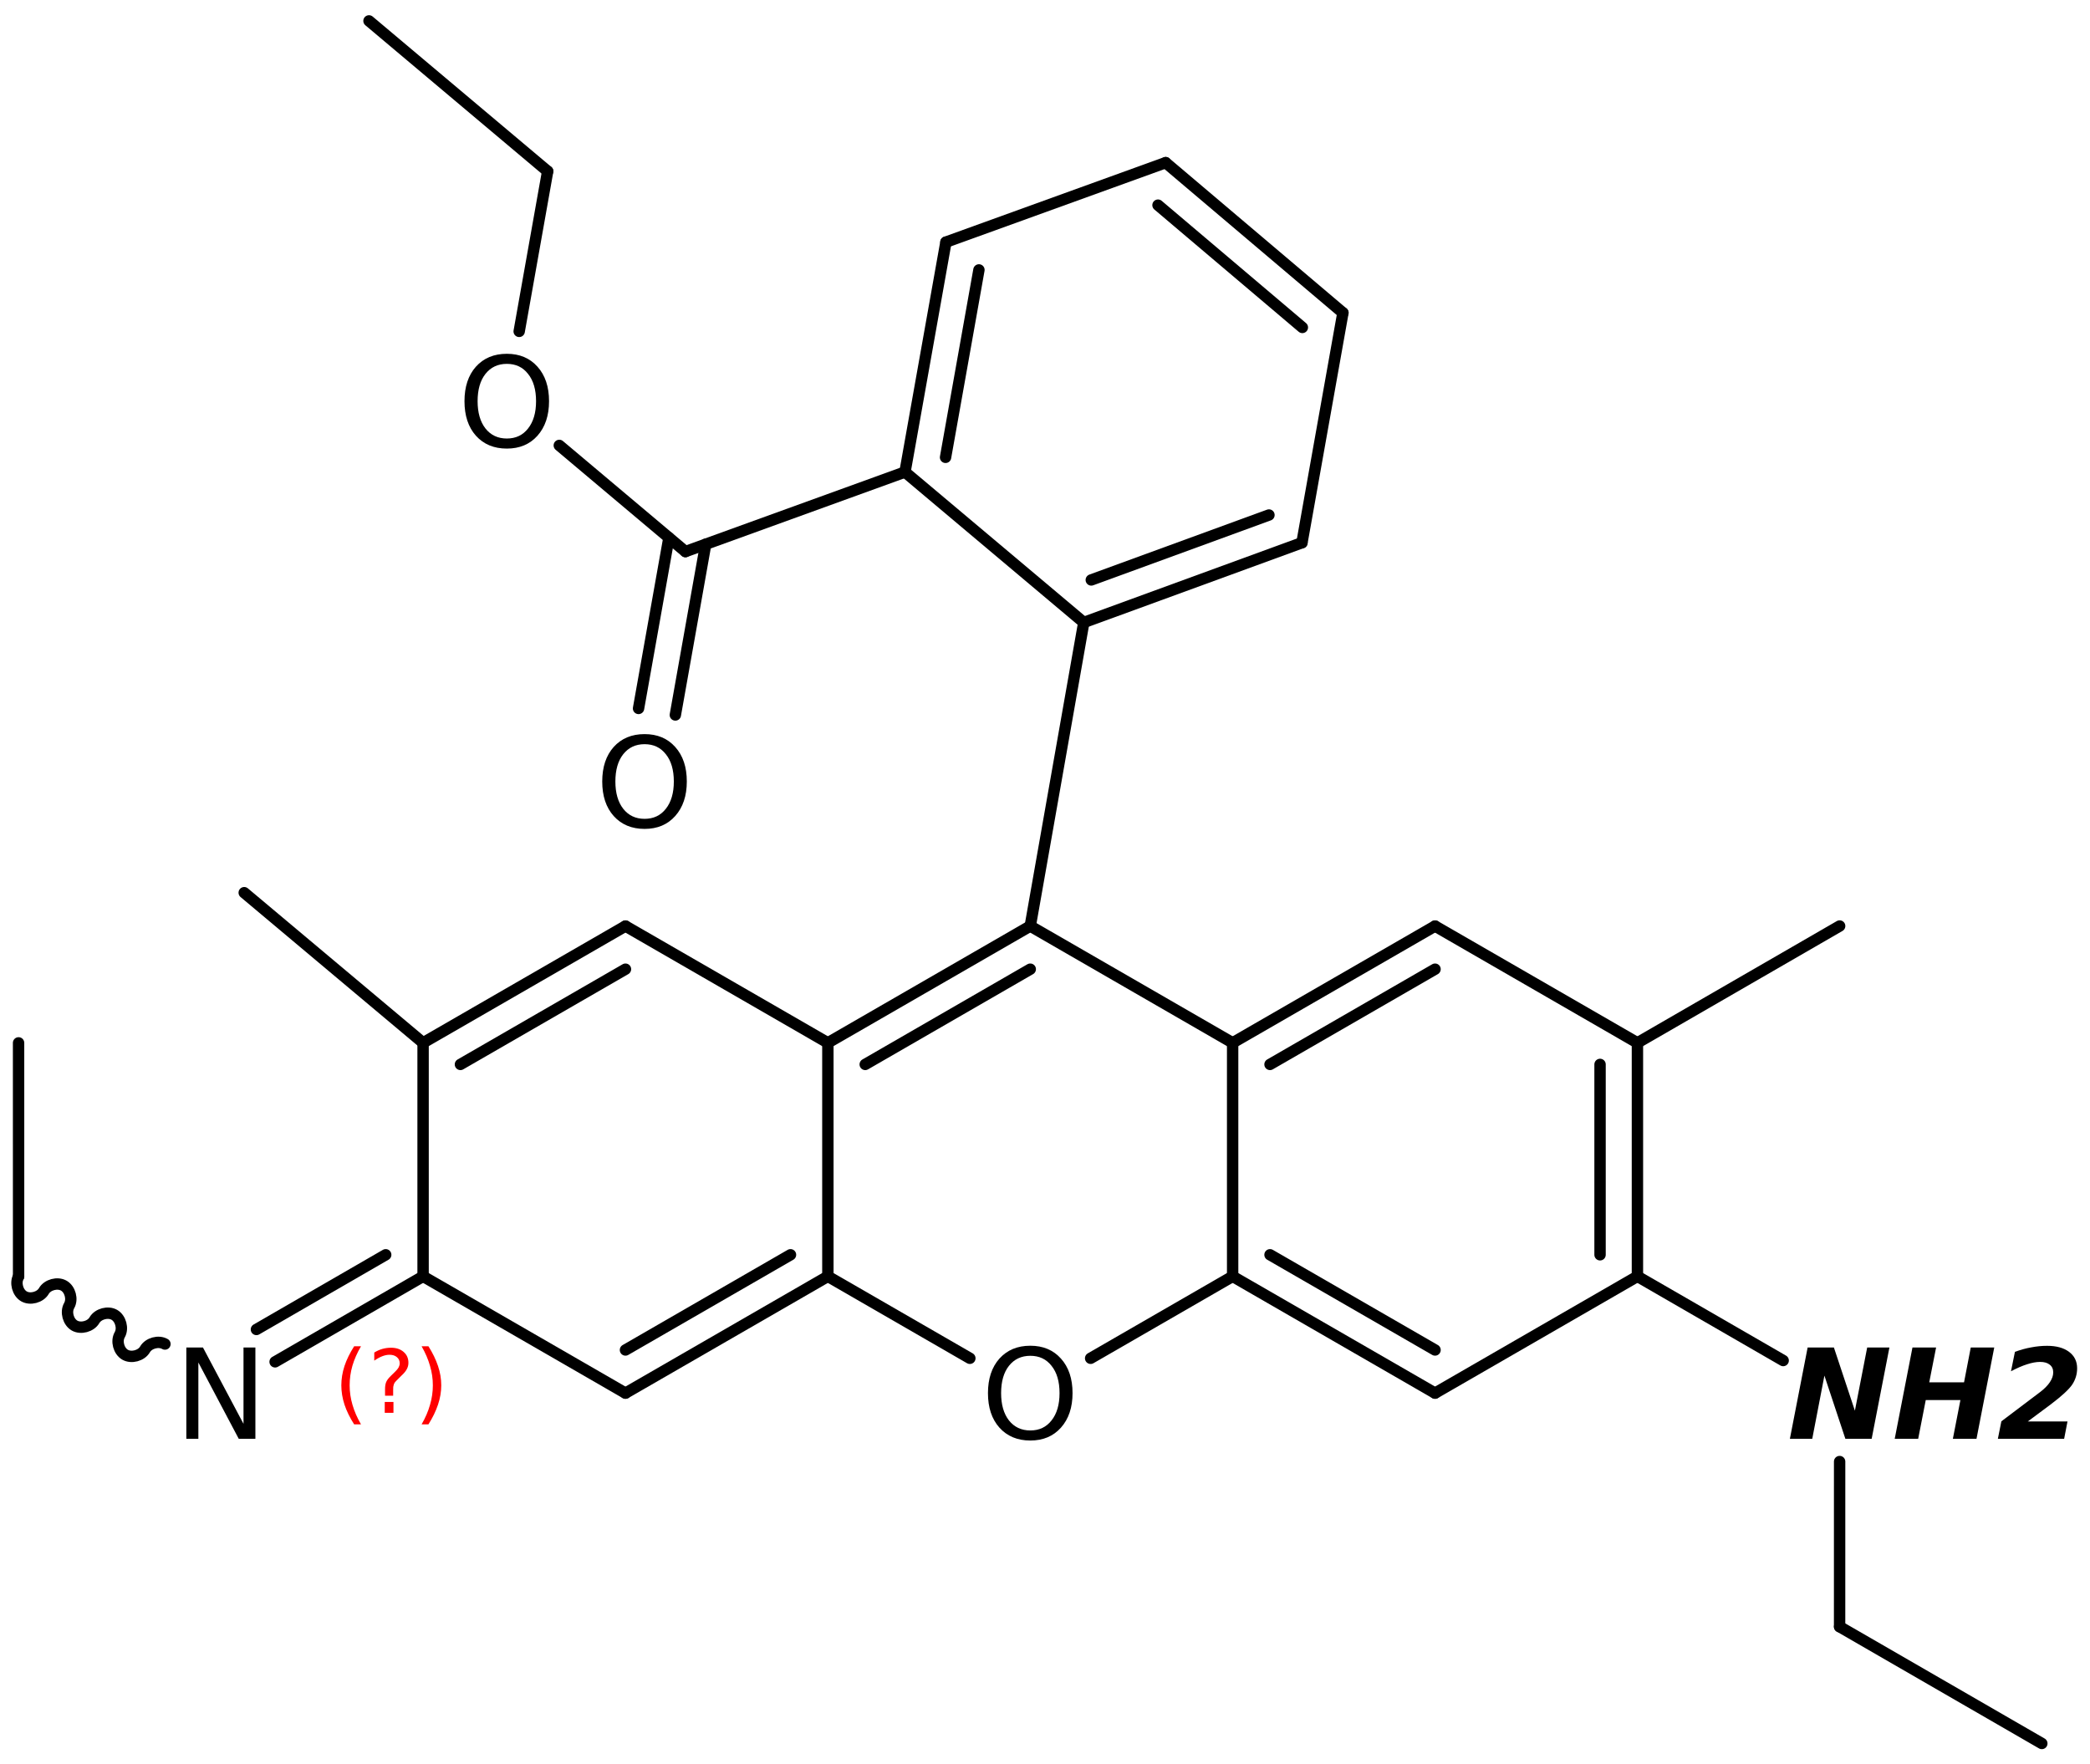 <?xml version='1.0' encoding='UTF-8'?>
<!DOCTYPE svg PUBLIC "-//W3C//DTD SVG 1.1//EN" "http://www.w3.org/Graphics/SVG/1.1/DTD/svg11.dtd">
<svg version='1.2' xmlns='http://www.w3.org/2000/svg' xmlns:xlink='http://www.w3.org/1999/xlink' width='90.929mm' height='76.75mm' viewBox='0 0 90.929 76.75'>
  <desc>Generated by the Chemistry Development Kit (http://github.com/cdk)</desc>
  <g stroke-linecap='round' stroke-linejoin='round' stroke='#000000' stroke-width='.495' fill='#000000'>
    <rect x='.0' y='.0' width='91.0' height='77.0' fill='#FFFFFF' stroke='none'/>
    <g id='mol1' class='mol'>
      <line id='mol1bnd1' class='bond' x1='.808' y1='45.371' x2='.809' y2='55.531'/>
      <path id='mol1bnd2' class='bond' d='M.809 55.531c-.158 .275 -.042 .709 .233 .868c.275 .159 .708 .042 .867 -.233c.159 -.275 .593 -.391 .868 -.232c.275 .158 .391 .592 .232 .867c-.159 .275 -.042 .709 .233 .868c.275 .158 .708 .042 .867 -.233c.159 -.275 .592 -.391 .867 -.233c.275 .159 .392 .593 .233 .868c-.159 .275 -.042 .708 .233 .867c.275 .159 .708 .043 .867 -.232c.159 -.275 .592 -.392 .867 -.233' fill='none' stroke='#000000' stroke-width='.495'/>
      <g id='mol1bnd3' class='bond'>
        <line x1='11.969' y1='59.247' x2='18.407' y2='55.529'/>
        <line x1='11.156' y1='57.839' x2='16.781' y2='54.59'/>
      </g>
      <line id='mol1bnd4' class='bond' x1='18.407' y1='55.529' x2='27.212' y2='60.609'/>
      <g id='mol1bnd5' class='bond'>
        <line x1='27.212' y1='60.609' x2='36.018' y2='55.529'/>
        <line x1='27.212' y1='58.732' x2='34.392' y2='54.59'/>
      </g>
      <line id='mol1bnd6' class='bond' x1='36.018' y1='55.529' x2='42.195' y2='59.093'/>
      <line id='mol1bnd7' class='bond' x1='47.45' y1='59.093' x2='53.628' y2='55.529'/>
      <g id='mol1bnd8' class='bond'>
        <line x1='53.628' y1='55.529' x2='62.434' y2='60.609'/>
        <line x1='55.254' y1='54.59' x2='62.434' y2='58.732'/>
      </g>
      <line id='mol1bnd9' class='bond' x1='62.434' y1='60.609' x2='71.239' y2='55.529'/>
      <line id='mol1bnd10' class='bond' x1='71.239' y1='55.529' x2='77.58' y2='59.191'/>
      <line id='mol1bnd11' class='bond' x1='80.036' y1='63.586' x2='80.035' y2='70.77'/>
      <line id='mol1bnd12' class='bond' x1='80.035' y1='70.77' x2='88.833' y2='75.851'/>
      <g id='mol1bnd13' class='bond'>
        <line x1='71.239' y1='55.529' x2='71.239' y2='45.369'/>
        <line x1='69.613' y1='54.59' x2='69.613' y2='46.308'/>
      </g>
      <line id='mol1bnd14' class='bond' x1='71.239' y1='45.369' x2='80.037' y2='40.287'/>
      <line id='mol1bnd15' class='bond' x1='71.239' y1='45.369' x2='62.434' y2='40.289'/>
      <g id='mol1bnd16' class='bond'>
        <line x1='62.434' y1='40.289' x2='53.628' y2='45.369'/>
        <line x1='62.434' y1='42.165' x2='55.254' y2='46.308'/>
      </g>
      <line id='mol1bnd17' class='bond' x1='53.628' y1='55.529' x2='53.628' y2='45.369'/>
      <line id='mol1bnd18' class='bond' x1='53.628' y1='45.369' x2='44.823' y2='40.289'/>
      <line id='mol1bnd19' class='bond' x1='44.823' y1='40.289' x2='47.152' y2='27.081'/>
      <g id='mol1bnd20' class='bond'>
        <line x1='47.152' y1='27.081' x2='56.644' y2='23.612'/>
        <line x1='47.478' y1='25.231' x2='55.208' y2='22.406'/>
      </g>
      <line id='mol1bnd21' class='bond' x1='56.644' y1='23.612' x2='58.426' y2='13.609'/>
      <g id='mol1bnd22' class='bond'>
        <line x1='58.426' y1='13.609' x2='50.714' y2='7.076'/>
        <line x1='56.661' y1='14.245' x2='50.381' y2='8.925'/>
      </g>
      <line id='mol1bnd23' class='bond' x1='50.714' y1='7.076' x2='41.154' y2='10.534'/>
      <g id='mol1bnd24' class='bond'>
        <line x1='41.154' y1='10.534' x2='39.373' y2='20.536'/>
        <line x1='42.59' y1='11.743' x2='41.138' y2='19.897'/>
      </g>
      <line id='mol1bnd25' class='bond' x1='47.152' y1='27.081' x2='39.373' y2='20.536'/>
      <line id='mol1bnd26' class='bond' x1='39.373' y1='20.536' x2='29.821' y2='23.997'/>
      <g id='mol1bnd27' class='bond'>
        <line x1='30.703' y1='23.677' x2='29.382' y2='31.105'/>
        <line x1='29.103' y1='23.392' x2='27.781' y2='30.821'/>
      </g>
      <line id='mol1bnd28' class='bond' x1='29.821' y1='23.997' x2='24.333' y2='19.378'/>
      <line id='mol1bnd29' class='bond' x1='22.588' y1='14.417' x2='23.827' y2='7.451'/>
      <line id='mol1bnd30' class='bond' x1='23.827' y1='7.451' x2='16.054' y2='.909'/>
      <g id='mol1bnd31' class='bond'>
        <line x1='44.823' y1='40.289' x2='36.018' y2='45.369'/>
        <line x1='44.823' y1='42.165' x2='37.643' y2='46.308'/>
      </g>
      <line id='mol1bnd32' class='bond' x1='36.018' y1='55.529' x2='36.018' y2='45.369'/>
      <line id='mol1bnd33' class='bond' x1='36.018' y1='45.369' x2='27.212' y2='40.289'/>
      <g id='mol1bnd34' class='bond'>
        <line x1='27.212' y1='40.289' x2='18.407' y2='45.369'/>
        <line x1='27.212' y1='42.165' x2='20.032' y2='46.308'/>
      </g>
      <line id='mol1bnd35' class='bond' x1='18.407' y1='55.529' x2='18.407' y2='45.369'/>
      <line id='mol1bnd36' class='bond' x1='18.407' y1='45.369' x2='10.625' y2='38.837'/>
      <path id='mol1atm3' class='atom' d='M8.107 58.624h.723l1.764 3.321v-3.321h.517v3.972h-.724l-1.757 -3.321v3.321h-.523v-3.972z' stroke='none'/>
      <path id='mol1atm7' class='atom' d='M44.826 58.985q-.584 -.0 -.931 .438q-.34 .431 -.34 1.186q-.0 .748 .34 1.186q.347 .438 .931 .438q.584 -.0 .924 -.438q.347 -.438 .347 -1.186q.0 -.755 -.347 -1.186q-.34 -.438 -.924 -.438zM44.826 58.547q.833 -.0 1.332 .559q.505 .56 .505 1.503q-.0 .936 -.505 1.502q-.499 .56 -1.332 .56q-.839 -.0 -1.344 -.56q-.499 -.56 -.499 -1.502q-.0 -.943 .499 -1.503q.505 -.559 1.344 -.559z' stroke='none'/>
      <path id='mol1atm11' class='atom' d='M78.644 58.624h1.143l.913 2.749l.535 -2.749h.967l-.772 3.972h-1.144l-.912 -2.749l-.529 2.749h-.973l.772 -3.972zM83.205 58.624h1.028l-.298 1.515h1.514l.292 -1.515h1.022l-.772 3.972h-1.028l.328 -1.685h-1.508l-.329 1.685h-1.021l.772 -3.972zM88.222 61.842h1.728l-.146 .754h-2.883l.152 -.76l1.684 -1.272q.28 -.212 .426 -.431q.146 -.219 .146 -.426q.0 -.219 -.152 -.335q-.146 -.121 -.42 -.121q-.249 -.0 -.565 .103q-.31 .097 -.7 .304l.171 -.845q.365 -.134 .711 -.195q.347 -.067 .688 -.067q.608 .0 .955 .262q.352 .261 .352 .717q.0 .384 -.213 .706q-.212 .316 -.936 .864l-.998 .742z' stroke='none'/>
      <path id='mol1atm26' class='atom' d='M28.044 32.376q-.584 -.0 -.93 .438q-.341 .432 -.341 1.186q.0 .748 .341 1.186q.346 .438 .93 .438q.584 -.0 .925 -.438q.347 -.438 .347 -1.186q-.0 -.754 -.347 -1.186q-.341 -.438 -.925 -.438zM28.044 31.938q.834 -.0 1.332 .559q.505 .56 .505 1.503q.0 .936 -.505 1.502q-.498 .56 -1.332 .56q-.839 -.0 -1.344 -.56q-.499 -.559 -.499 -1.502q.0 -.943 .499 -1.503q.505 -.559 1.344 -.559z' stroke='none'/>
      <path id='mol1atm27' class='atom' d='M22.051 15.83q-.584 .0 -.931 .438q-.341 .432 -.341 1.186q.0 .748 .341 1.186q.347 .438 .931 .438q.584 .0 .924 -.438q.347 -.438 .347 -1.186q-.0 -.754 -.347 -1.186q-.34 -.438 -.924 -.438zM22.051 15.392q.833 .0 1.332 .56q.504 .56 .504 1.502q.0 .937 -.504 1.503q-.499 .559 -1.332 .559q-.84 .0 -1.345 -.559q-.498 -.56 -.498 -1.503q-.0 -.942 .498 -1.502q.505 -.56 1.345 -.56z' stroke='none'/>
      <path class='annotation' d='M15.706 58.57q-.251 .43 -.375 .852q-.119 .417 -.119 .847q.0 .43 .124 .851q.123 .422 .37 .848h-.298q-.281 -.439 -.421 -.86q-.137 -.422 -.137 -.839q.0 -.417 .137 -.839q.14 -.421 .421 -.86h.298zM16.739 60.993h.379v.472h-.379v-.472zM17.105 60.72h-.353v-.289q-.0 -.188 .051 -.307q.051 -.123 .221 -.285l.166 -.162q.107 -.102 .153 -.187q.047 -.09 .047 -.179q.0 -.166 -.123 -.268q-.119 -.103 -.32 -.103q-.149 .0 -.315 .064q-.166 .064 -.349 .192v-.353q.175 -.107 .354 -.158q.183 -.051 .374 -.051q.341 -.0 .55 .183q.208 .179 .208 .473q.0 .144 -.068 .272q-.064 .128 -.234 .285l-.162 .162q-.089 .085 -.128 .136q-.034 .051 -.046 .098q-.013 .039 -.022 .094q-.004 .055 -.004 .153v.23zM18.342 58.57h.298q.277 .439 .417 .86q.141 .422 .141 .839q-.0 .417 -.141 .839q-.14 .421 -.417 .86h-.298q.247 -.426 .366 -.848q.124 -.421 .124 -.851q-.0 -.43 -.124 -.847q-.119 -.422 -.366 -.852z' stroke='none' fill='#FF0000'/>
    </g>
  </g>
</svg>
